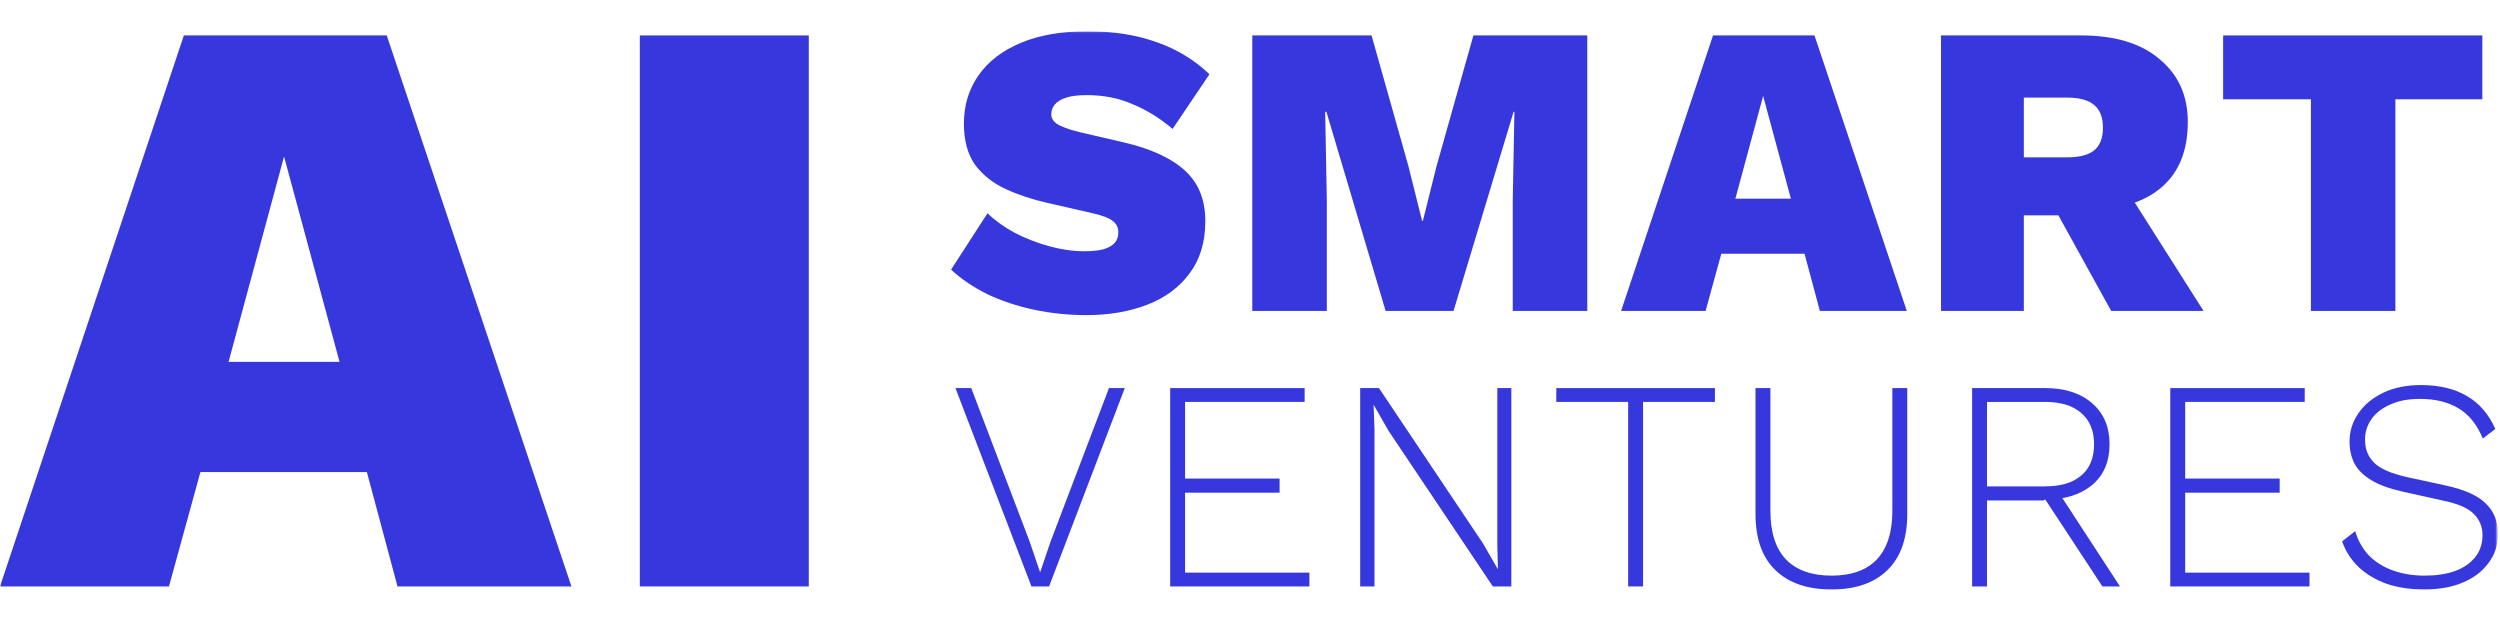 <?xml version="1.0" encoding="UTF-8"?>
<svg xmlns="http://www.w3.org/2000/svg" width="800" height="200" viewBox="0 0 800 200" fill="none">
  <g clip-path="url(#clip0_2564_245)">
    <mask id="mask0_2564_245" style="mask-type:luminance" maskUnits="userSpaceOnUse" x="0" y="10" width="800" height="179">
      <path d="M799.001 10H0V189H799.001V10Z" fill="white"></path>
    </mask>
    <g mask="url(#mask0_2564_245)">
      <path d="M258.806 11.336V187.664H204.744V11.336H258.806Z" fill="#3737DE"></path>
      <path d="M182.856 187.664H127.204L117.399 151.063H64.132L54.062 187.664H0L58.832 11.336H123.759L182.856 187.664ZM73.142 115.797H108.654L90.898 50.075L73.142 115.797Z" fill="#3737DE"></path>
      <path d="M794.35 11.336V31.774H766.524V99.5H739.494V31.774H711.403V11.336H794.35Z" fill="#3737DE"></path>
      <path d="M665.912 11.336C676.778 11.336 685.169 13.874 691.088 18.95C697.095 23.937 700.099 30.616 700.099 38.987C700.099 48.338 697.183 55.418 691.353 60.227C685.523 65.036 677.13 67.44 666.178 67.44L663.527 68.91H647.627V99.5H621.126V11.336H665.912ZM661.54 50.342C665.337 50.342 668.165 49.629 670.02 48.205C671.963 46.691 672.935 44.242 672.935 40.858C672.935 37.473 671.963 35.024 670.02 33.51C668.165 31.997 665.337 31.239 661.54 31.239H647.627V50.342H661.54ZM677.573 56.086L705.134 99.5H675.585L654.252 60.895L677.573 56.086Z" fill="#3737DE"></path>
      <path d="M610.181 99.5H582.355L577.453 81.199H550.819L545.784 99.5H518.753L548.169 11.336H580.633L610.181 99.5ZM555.324 63.566H573.08L564.202 30.705L555.324 63.566Z" fill="#3737DE"></path>
      <path d="M507.93 11.336V99.5H484.079V64.234L484.609 35.781H484.345L465.131 99.5H443.401L424.453 35.781H424.055L424.585 64.234V99.5H400.734V11.336H438.895L450.688 53.147L455.061 70.646H455.326L459.699 53.147L471.492 11.336H507.93Z" fill="#3737DE"></path>
      <path d="M347.935 10C356.239 10 363.616 11.158 370.063 13.473C376.512 15.7 382.166 19.128 387.024 23.759L375.231 41.258C371.256 37.874 367.016 35.247 362.511 33.377C358.094 31.418 353.192 30.438 347.803 30.438C345.065 30.438 342.856 30.705 341.177 31.24C339.5 31.774 338.262 32.531 337.467 33.51C336.761 34.401 336.407 35.425 336.407 36.583C336.407 38.008 337.247 39.165 338.925 40.056C340.692 40.947 343.121 41.748 346.213 42.46L359.463 45.533C368.297 47.581 374.879 50.609 379.206 54.616C383.535 58.535 385.699 63.923 385.699 70.78C385.699 77.459 384.021 83.025 380.664 87.478C377.396 91.93 372.891 95.27 367.148 97.496C361.407 99.723 354.914 100.836 347.67 100.836C341.929 100.836 336.32 100.257 330.842 99.099C325.454 97.942 320.507 96.294 316.002 94.157C311.496 91.93 307.61 89.303 304.341 86.275L316.002 68.242C318.387 70.557 321.302 72.65 324.747 74.52C328.192 76.301 331.858 77.726 335.745 78.795C339.632 79.863 343.386 80.398 347.008 80.398C349.57 80.398 351.645 80.175 353.235 79.73C354.914 79.195 356.107 78.483 356.813 77.593C357.521 76.702 357.873 75.633 357.873 74.387C357.873 72.873 357.299 71.67 356.15 70.78C355.003 69.8 352.838 68.954 349.658 68.242L335.082 64.902C330.312 63.834 325.896 62.364 321.832 60.494C317.769 58.624 314.5 56.041 312.026 52.746C309.641 49.362 308.449 44.954 308.449 39.522C308.449 33.733 309.995 28.612 313.087 24.16C316.179 19.707 320.684 16.234 326.602 13.74C332.521 11.247 339.632 10 347.935 10Z" fill="#3737DE"></path>
      <path d="M774.748 123.224C780.536 123.224 785.401 124.378 789.344 126.687C793.351 128.995 796.404 132.521 798.503 137.266L794.496 140.344C792.652 135.856 790.044 132.618 786.673 130.63C783.366 128.642 779.264 127.648 774.366 127.648C770.614 127.648 767.434 128.257 764.826 129.476C762.218 130.63 760.215 132.201 758.815 134.189C757.48 136.112 756.812 138.292 756.812 140.729C756.812 143.678 757.766 146.115 759.674 148.038C761.582 149.962 765.08 151.501 770.168 152.655L782.571 155.348C788.74 156.694 793.065 158.65 795.546 161.215C798.09 163.716 799.362 166.954 799.362 170.929C799.362 174.391 798.344 177.469 796.309 180.162C794.337 182.855 791.602 184.939 788.104 186.414C784.606 187.889 780.504 188.626 775.797 188.626C771.281 188.626 767.243 188.017 763.681 186.799C760.183 185.516 757.225 183.753 754.808 181.509C752.392 179.2 750.611 176.443 749.466 173.237L753.664 169.967C754.554 172.981 756.017 175.578 758.052 177.758C760.151 179.874 762.727 181.477 765.78 182.567C768.833 183.657 772.235 184.202 775.988 184.202C779.55 184.202 782.73 183.721 785.528 182.759C788.327 181.733 790.489 180.258 792.016 178.335C793.606 176.411 794.401 174.039 794.401 171.217C794.401 168.524 793.447 166.248 791.539 164.389C789.694 162.529 786.387 161.119 781.617 160.157L768.642 157.272C764.635 156.374 761.391 155.188 758.911 153.713C756.43 152.238 754.618 150.475 753.473 148.423C752.392 146.307 751.851 143.935 751.851 141.306C751.851 138.036 752.773 135.054 754.618 132.361C756.462 129.604 759.102 127.392 762.536 125.725C765.971 124.058 770.041 123.224 774.748 123.224Z" fill="#3737DE"></path>
      <path d="M694.484 187.664V124.186H737.511V128.61H699.255V153.136H729.497V157.656H699.255V183.24H739.038V187.664H694.484Z" fill="#3737DE"></path>
      <path d="M654.45 124.186C660.746 124.186 665.739 125.789 669.428 128.995C673.181 132.201 675.057 136.593 675.057 142.172C675.057 147.75 673.181 152.11 669.428 155.252C665.675 158.33 660.651 159.868 654.354 159.868L653.877 160.157H635.846V187.664H631.076V124.186H654.45ZM654.354 155.637C659.442 155.637 663.322 154.482 665.993 152.174C668.728 149.866 670.096 146.532 670.096 142.172C670.096 137.811 668.728 134.477 665.993 132.169C663.322 129.796 659.442 128.61 654.354 128.61H635.846V155.637H654.354ZM658.075 156.502L678.396 187.664H672.767L654.068 159.195L658.075 156.502Z" fill="#3737DE"></path>
      <path d="M610.323 124.186V164.485C610.323 172.372 608.192 178.367 603.931 182.471C599.733 186.574 593.786 188.626 586.091 188.626C578.395 188.626 572.416 186.574 568.155 182.471C563.893 178.367 561.763 172.372 561.763 164.485V124.186H566.533V163.523C566.533 170.32 568.187 175.482 571.494 179.008C574.865 182.471 579.73 184.202 586.091 184.202C592.451 184.202 597.285 182.471 600.592 179.008C603.899 175.482 605.553 170.32 605.553 163.523V124.186H610.323Z" fill="#3737DE"></path>
      <path d="M548.772 124.186V128.61H525.78V187.664H521.01V128.61H498.018V124.186H548.772Z" fill="#3737DE"></path>
      <path d="M483.626 124.186V187.664H477.711L444.32 137.843L439.645 129.668H439.55L439.836 137.363V187.664H435.257V124.186H441.267L474.563 173.911L479.333 182.182L479.142 174.488V124.186H483.626Z" fill="#3737DE"></path>
      <path d="M374.456 187.664V124.186H417.483V128.61H379.226V153.136H409.469V157.656H379.226V183.24H419.009V187.664H374.456Z" fill="#3737DE"></path>
      <path d="M359.929 124.186L335.697 187.664H330.068L305.741 124.186H310.797L329.496 173.334L332.835 183.144L336.174 173.334L354.873 124.186H359.929Z" fill="#3737DE"></path>
    </g>
  </g>
  <defs>
    <clipPath id="clip0_2564_245">
      <rect width="800" height="179" fill="white" transform="translate(0 10)"></rect>
    </clipPath>
  </defs>
</svg>
